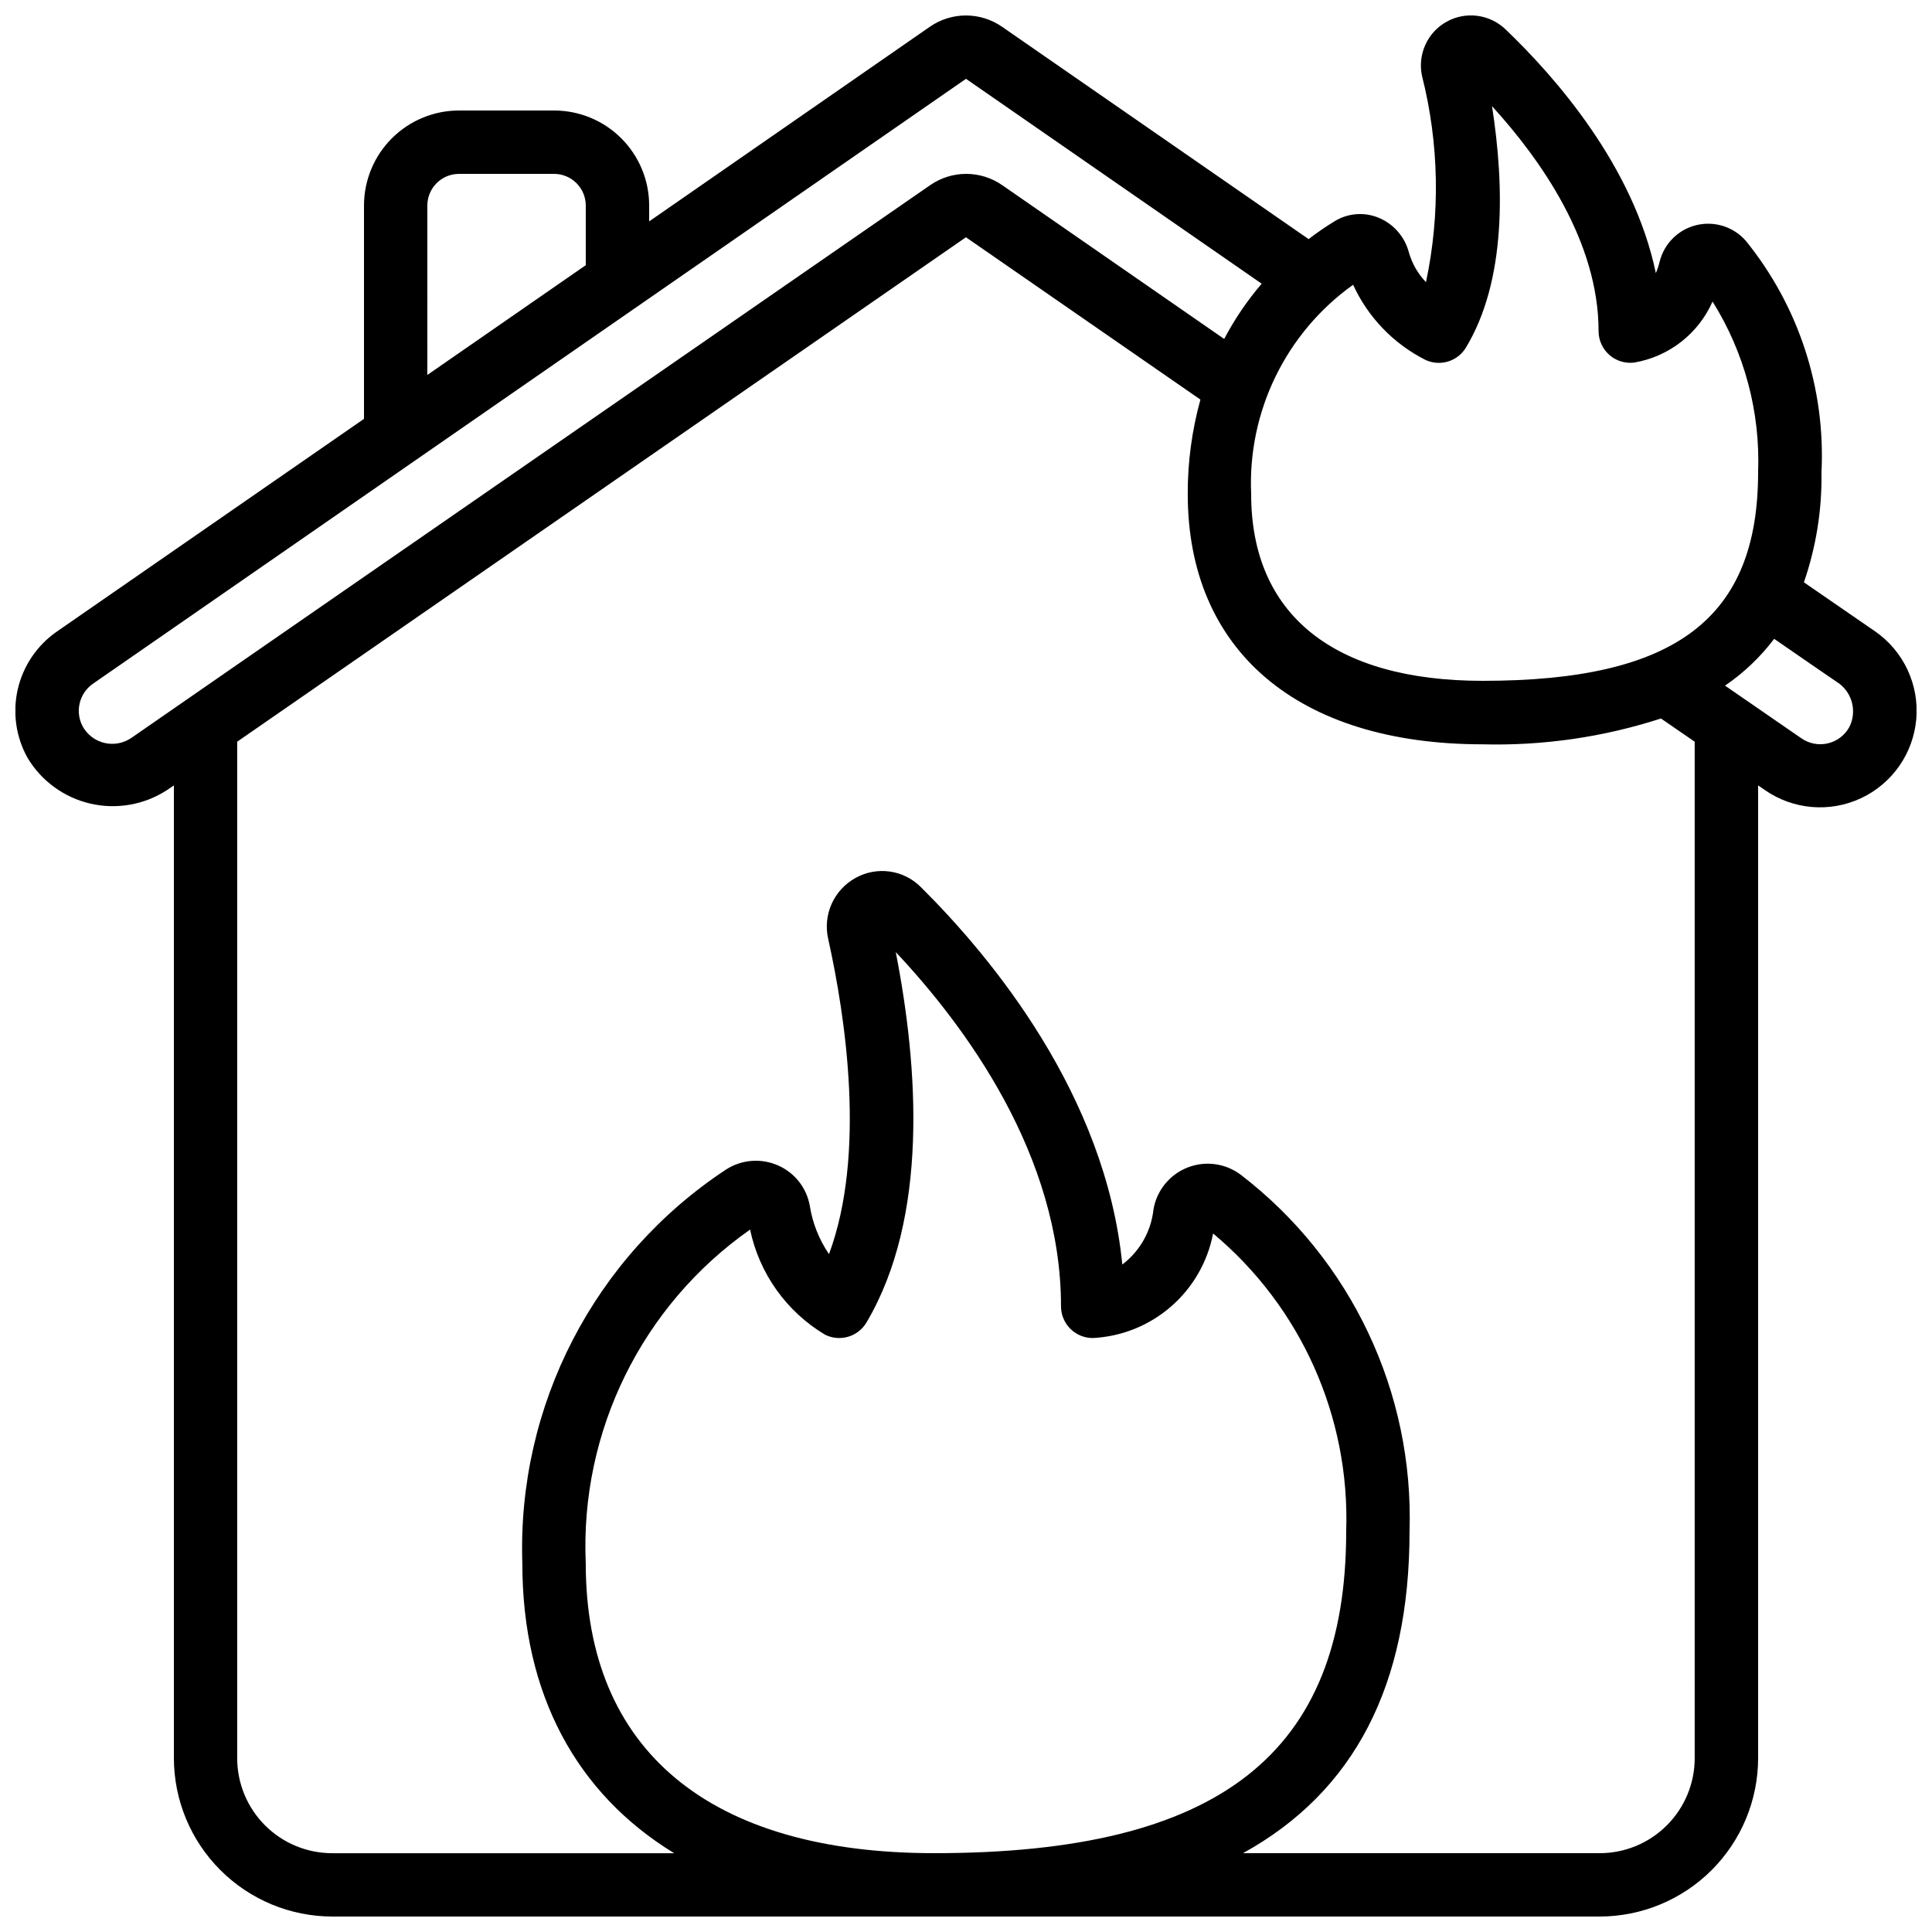 <?xml version="1.0" encoding="UTF-8"?>
<!-- Uploaded to: ICON Repo, www.iconrepo.com, Generator: ICON Repo Mixer Tools -->
<svg width="800px" height="800px" version="1.1" viewBox="144 144 512 512" xmlns="http://www.w3.org/2000/svg">
 <defs>
  <clipPath id="a">
   <path d="m148.09 148.09h503.81v503.81h-503.81z"/>
  </clipPath>
 </defs>
 <g clip-path="url(#a)">
  <path d="m640.94 311.33c-0.68-0.453-11.891-8.18-18.883-13.008h-0.004c3.238-9.379 4.816-19.254 4.66-29.18 1.09-22.199-6.043-44.023-20.031-61.297-3.25-3.738-8.312-5.352-13.129-4.184-4.812 1.168-8.57 4.926-9.746 9.734-0.25 1.023-0.582 2.023-0.992 2.992-5.879-28.371-26.652-52.012-39.824-64.598-4.195-4.035-10.531-4.863-15.617-2.039-5.09 2.824-7.738 8.637-6.535 14.332 4.531 17.91 4.894 36.621 1.059 54.695-2.137-2.227-3.691-4.941-4.535-7.91-1.098-4.156-4.086-7.559-8.066-9.184-3.805-1.551-8.113-1.199-11.613 0.949-2.379 1.453-4.68 3.031-6.887 4.734l-81.188-56.234c-2.812-1.965-6.156-3.023-9.586-3.031-3.434-0.008-6.781 1.035-9.602 2.988l-74.387 51.582v-4.195c0-6.684-2.656-13.09-7.379-17.812-4.723-4.727-11.133-7.379-17.812-7.379h-25.191c-6.68 0-13.086 2.652-17.812 7.379-4.723 4.723-7.379 11.129-7.379 17.812v56.527l-81.449 56.406c-5.199 3.621-8.867 9.047-10.297 15.219-1.426 6.176-0.508 12.656 2.574 18.195 3.668 6.141 9.68 10.523 16.648 12.141 6.969 1.617 14.297 0.328 20.297-3.57l1.848-1.258v257.78c0.012 11.133 4.441 21.805 12.312 29.672 7.871 7.871 18.539 12.301 29.672 12.312h335.87c11.133-0.012 21.805-4.441 29.676-12.312 7.867-7.867 12.297-18.539 12.309-29.672v-257.78l1.789 1.234c7.512 5.223 17.234 6.039 25.512 2.144 8.277-3.891 13.848-11.906 14.617-21.02 0.766-9.117-3.391-17.945-10.898-23.168zm-138.35-91.863c3.945 8.617 10.703 15.637 19.164 19.91 3.891 1.816 8.523 0.402 10.738-3.273 10.688-17.727 10.203-42.824 6.91-63.969 12.965 14.207 28.238 35.965 28.238 59.617 0 2.406 1.035 4.699 2.84 6.293 1.801 1.59 4.203 2.336 6.59 2.039 9.203-1.559 17.008-7.633 20.773-16.172 8.469 13.523 12.676 29.285 12.074 45.23 0 38.754-21.832 55.285-72.984 55.285-39.531 0-61.363-17.582-61.363-49.496-0.961-21.871 9.207-42.742 27.02-55.465zm-245.34-20.988c0-4.641 3.758-8.398 8.395-8.398h25.191c2.227 0 4.363 0.883 5.938 2.461 1.574 1.574 2.461 3.707 2.461 5.938v15.801l-41.984 29.086zm-78.527 141.13c-2.059 1.379-4.594 1.844-7.008 1.285-2.414-0.559-4.484-2.098-5.723-4.242-2.191-3.93-1.051-8.875 2.637-11.453l231.37-160.31 78.359 54.293c-3.848 4.5-7.18 9.41-9.934 14.645l-58.777-40.723h-0.004c-2.809-1.969-6.16-3.023-9.59-3.023-3.434 0-6.781 1.055-9.594 3.023-206.44 142.84-211.68 146.44-211.73 146.51zm202.66 56.703c18.355 19.523 43.797 53.816 43.797 93.883 0 2.231 0.887 4.363 2.461 5.938 1.574 1.578 3.711 2.461 5.938 2.461 7.656-0.375 14.961-3.309 20.746-8.336 5.789-5.023 9.719-11.848 11.16-19.375 23.297 19.469 36.309 48.59 35.27 78.934 0 58.984-33.672 85.293-109.16 85.293-59.566 0-92.363-27.266-92.363-76.781-1.547-34.996 14.879-68.355 43.551-88.477 2.438 11.637 9.625 21.727 19.828 27.836 3.945 1.996 8.762 0.59 11.016-3.215 16.492-27.863 13.77-67.488 7.758-98.16zm211.73 213.61c0 6.684-2.652 13.09-7.379 17.812-4.723 4.727-11.129 7.379-17.812 7.379h-94.512c29.504-16.297 44.133-44.504 44.133-85.285 1.172-36.836-15.449-71.988-44.664-94.457-4.043-3.078-9.398-3.828-14.133-1.977-4.734 1.848-8.164 6.031-9.051 11.035-0.605 5.828-3.602 11.145-8.27 14.68-4.441-45.016-34.746-81.516-53.387-100.02-2.223-2.234-5.113-3.684-8.23-4.121-3.121-0.441-6.297 0.148-9.051 1.676-2.809 1.539-5.039 3.953-6.352 6.871-1.312 2.922-1.637 6.191-0.922 9.312 4.594 20.68 10.078 56.965 0.211 83.531-2.609-3.824-4.344-8.176-5.078-12.746-0.816-4.766-3.973-8.805-8.398-10.75-4.481-1.988-9.664-1.59-13.789 1.066-34.953 23.023-55.406 62.574-54 104.41 0 34.68 14.391 61.004 40.238 76.781h-90.617c-6.68 0-13.09-2.652-17.812-7.379-4.723-4.723-7.379-11.129-7.379-17.812v-269.37l193.13-133.68 62.137 43.016c-2.254 8.152-3.387 16.57-3.359 25.023 0 41.516 29.211 66.336 78.156 66.336 16.023 0.41 32-1.906 47.25-6.844l8.941 6.148zm40.992-273.27c-1.199 2.207-3.289 3.793-5.738 4.356-2.449 0.566-5.019 0.051-7.066-1.406l-20.152-13.898c4.984-3.402 9.383-7.59 13.023-12.402 11.812 8.145 15.828 10.914 17.281 11.883 3.523 2.691 4.637 7.504 2.652 11.469z"/>
 </g>
</svg>